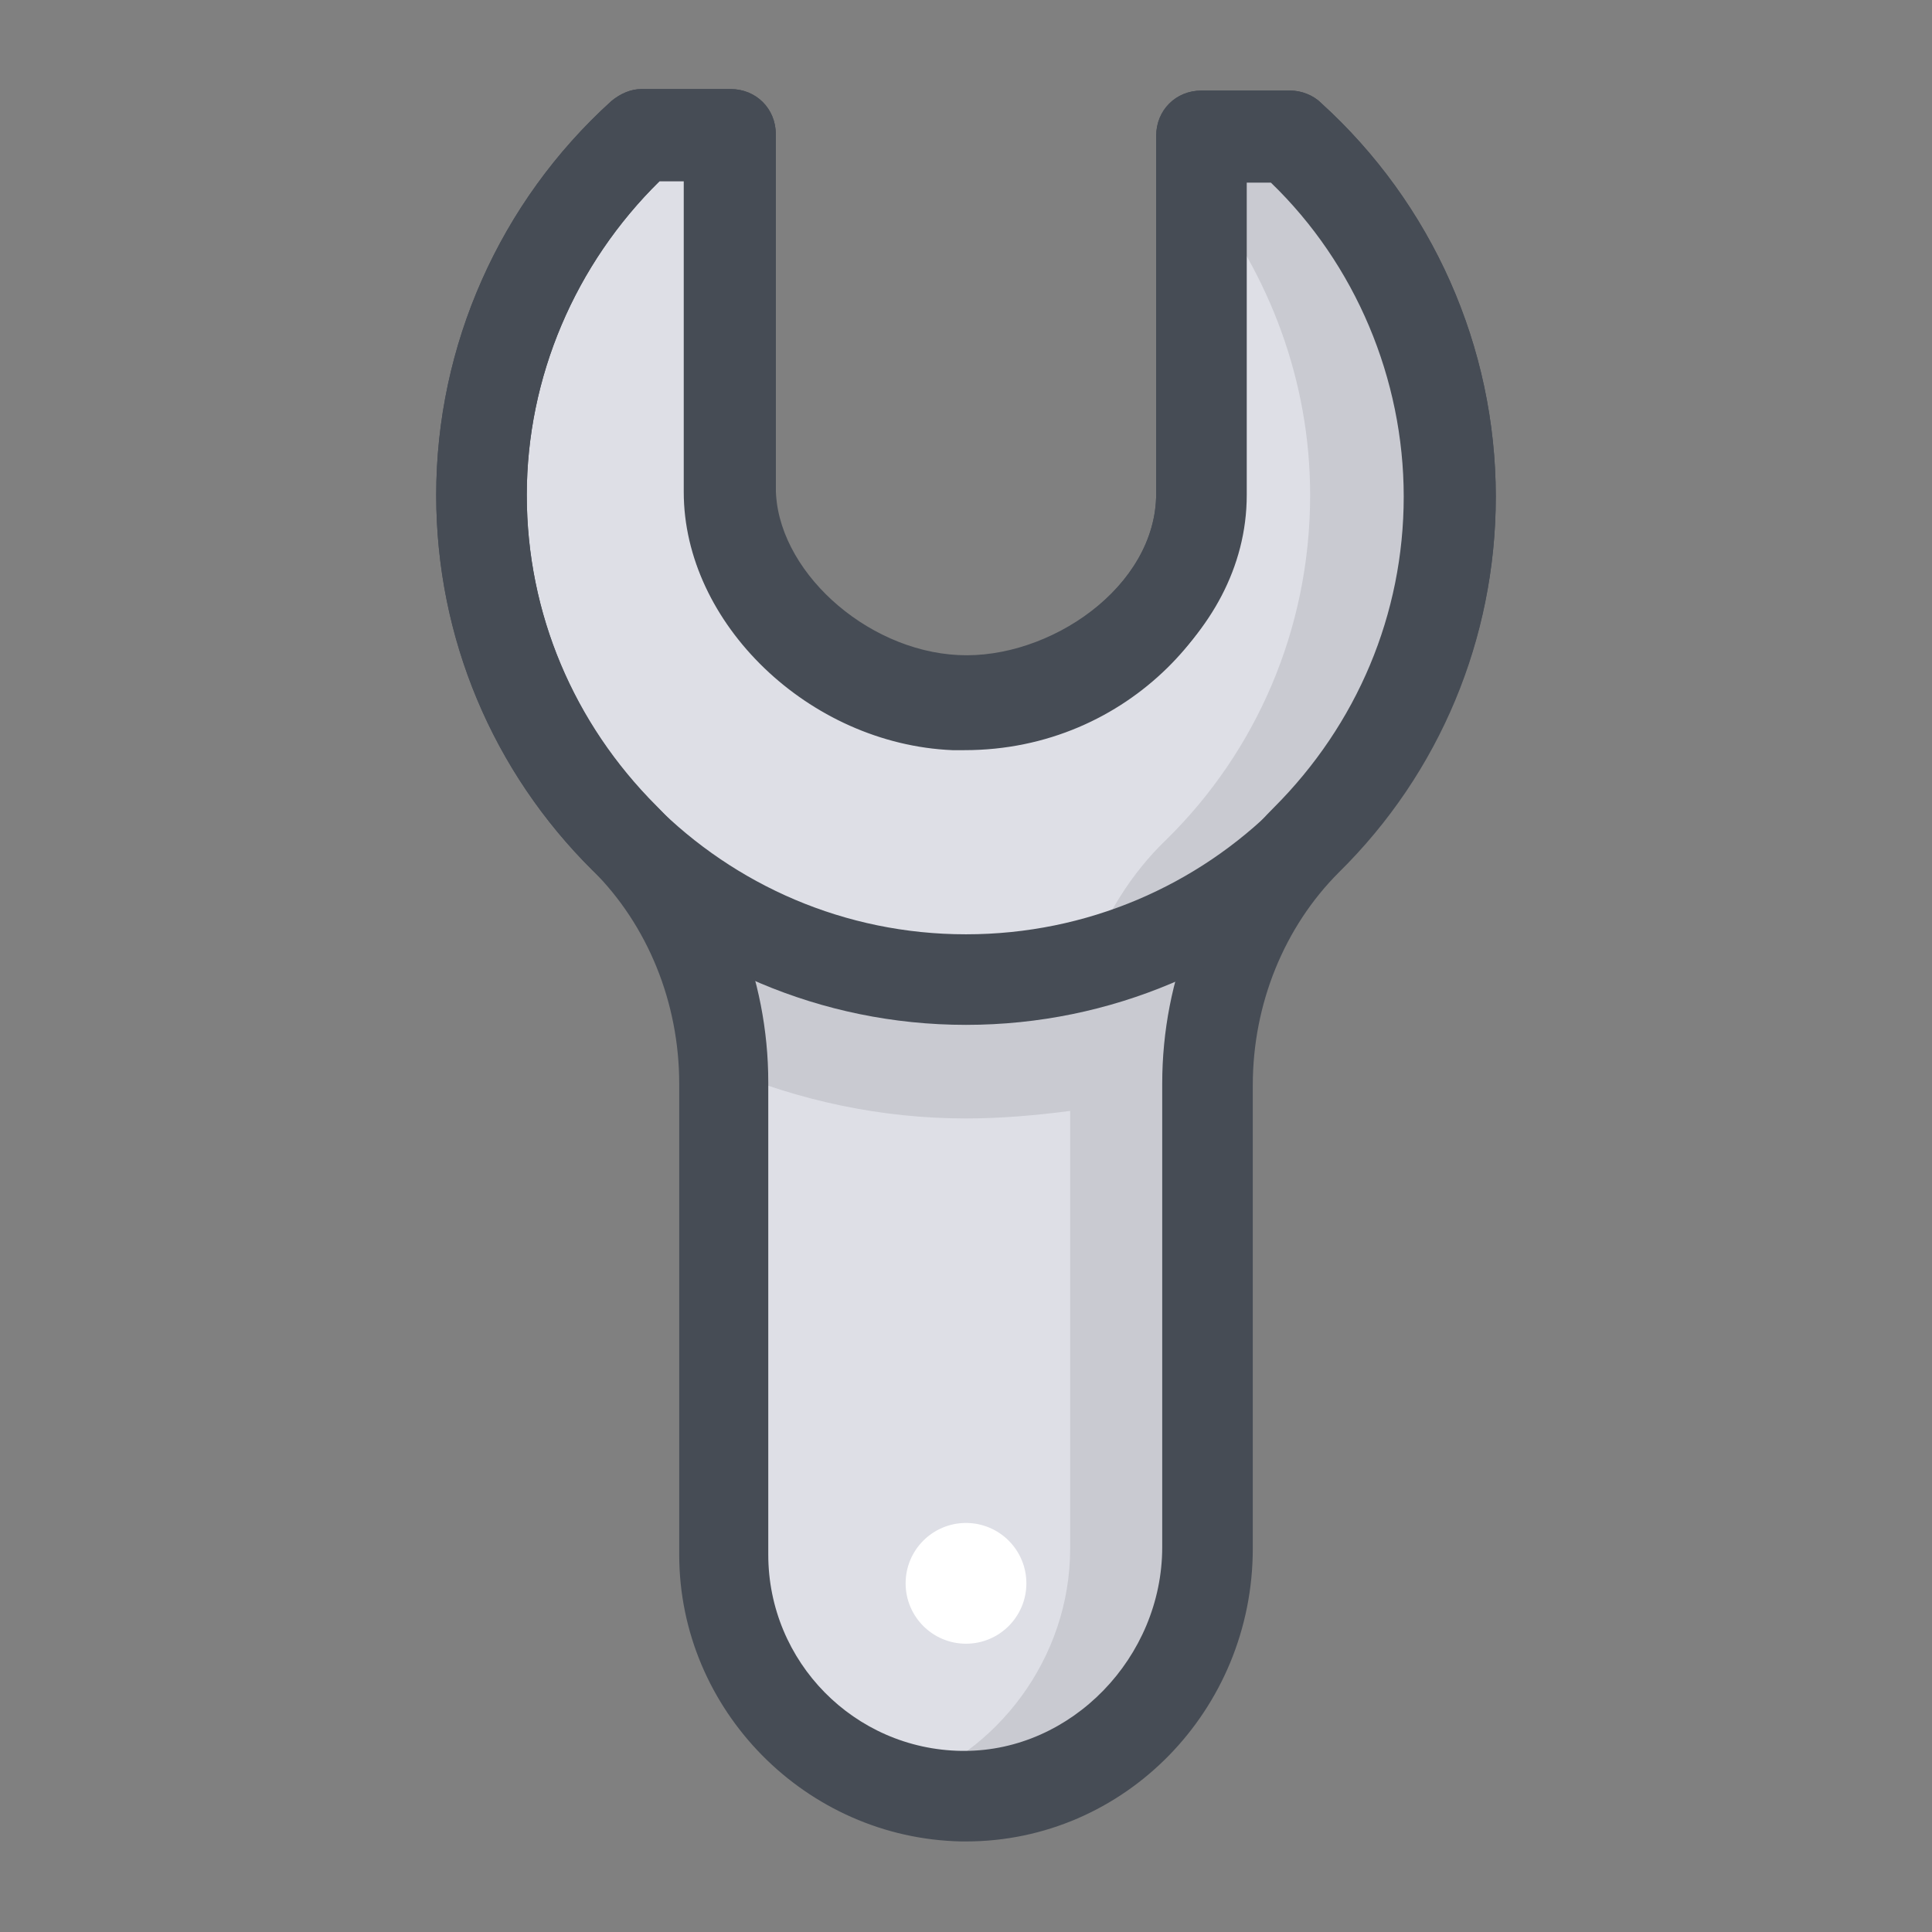 <svg xmlns="http://www.w3.org/2000/svg" xmlns:xlink="http://www.w3.org/1999/xlink" version="1.1" id="Layer_1" x="0px" y="0px" viewBox="0 0 128 128" style="fill: rgb(0, 0, 0);" xml:space="preserve" width="16" height="16">
<rect x="0" y="0" width="128" height="128" fill="#808080" stroke="none"/>
<path style="fill:#DEDFE6;" d="M31.9,32.8c0-9.5,4.1-18,10.6-23.8h5.9v23.4c0,7.4,7.5,13.8,14.9,14.1c7.9,0.4,16.2-5.9,16.2-13.7V9  h5.9C91.9,14.9,96,23.4,96,32.8c0,8.9-3.6,17-9.5,22.8C82.3,59.9,80,65.8,80,71.8v30.7c0,9-7.4,16.6-16.3,16.5  C55,118.8,48,111.7,48,103V71.8c0-6-2.3-11.9-6.6-16.2C35.5,49.8,31.9,41.7,31.9,32.8"/>
<path style="fill:#C9CAD1;" d="M42.28,56.534c3.517,3.956,5.484,9.059,5.7,14.3C52.958,72.913,58.33,74.1,64,74.1  c2.3,0,4.6-0.199,6.9-0.5v29c0,7.25-4.832,13.611-11.363,15.756c1.325,0.388,2.72,0.611,4.162,0.644  c0.058,0.001,0.115,0.001,0.173,0.001c8.822,0,16.127-7.56,16.127-16.501V71.8l0,0c0-7.85,4.749-14.269,5.315-14.929  C79.654,61.866,72.225,64.9,64.1,64.9c-0.033,0-0.067,0-0.101,0c-0.033,0-0.066,0-0.099,0C55.537,64.9,47.988,61.739,42.28,56.534"/>
<path style="fill:#C9CAD1;" d="M85.4,9h-5.7v3.651c4.383,5.56,7.1,12.563,7.1,20.148c0,8.9-3.6,17-9.5,22.8  c-2.399,2.3-4.1,5.1-5.2,8.2c0,0,0.009,0.032,0.023,0.077c6.159,0,14.378-8.277,14.378-8.277c5.9-5.8,9.5-13.9,9.5-22.8  C96,23.4,91.9,14.9,85.4,9z"/>
<path style="fill:#464C55;" d="M64,122h-0.3c-10.3-0.2-18.7-8.7-18.7-19V71.8c0-5.399-2.1-10.5-5.7-14.1  c-6.7-6.6-10.4-15.5-10.4-24.9c0-9.9,4.2-19.4,11.6-26.1c0.6-0.5,1.3-0.8,2-0.8h5.9c1.7,0,3,1.3,3,3v23.4c0,5.4,5.9,10.8,12.1,11.1  c6,0.3,13.1-4.5,13.1-10.7V9c0-1.7,1.301-3,3-3h5.9c0.7,0,1.5,0.3,2,0.8c7.4,6.7,11.6,16.2,11.6,26.1c0,9.4-3.699,18.3-10.399,24.9  C85.1,61.4,83,66.5,83,71.9v30.7C83,113.3,74.5,122,64,122z M43.7,12c-5.6,5.5-8.8,13-8.8,20.8s3.1,15.1,8.6,20.6  c4.7,4.7,7.4,11.4,7.4,18.3V103c0,7.1,5.7,12.9,12.8,13h0.2c7.1,0,13.1-6.2,13.1-13.5V71.8c0-7,2.7-13.6,7.4-18.3  C89.9,48,93,40.7,93,32.9s-3.2-15.4-8.8-20.8h-1.7v20.8c0,7.9-7.6,16.8-18.6,16.8c-0.3,0-0.5,0-0.8,0c-9.5-0.4-17.8-8.4-17.8-17.1  V12H43.7z"/>
<path style="fill:#464C55;" d="M64,67.9c-19.3,0-35.1-15.7-35.1-35.101c0-9.9,4.2-19.4,11.6-26.1c0.6-0.5,1.3-0.8,2-0.8h5.9  c1.7,0,3,1.3,3,3v23.8c0,6.1,6.8,10.8,12.6,10.8s12.6-4.7,12.6-10.8V9c0-1.7,1.301-3,3-3h5.9c0.7,0,1.5,0.3,2,0.8  c7.4,6.7,11.6,16.2,11.6,26.1C99.1,52.2,83.3,67.9,64,67.9z M43.7,12c-5.6,5.5-8.8,13-8.8,20.8c0,16,13,29.1,29.1,29.1  s29.1-13,29.1-29.1c0-7.8-3.199-15.4-8.8-20.8h-1.7v20.8c0,9.6-9.8,16.8-18.6,16.8s-18.6-7.2-18.6-16.8V12H43.7z"/>
<circle style="fill:#FFFFFF;" cx="64" cy="104.9" r="4"/>
</svg>